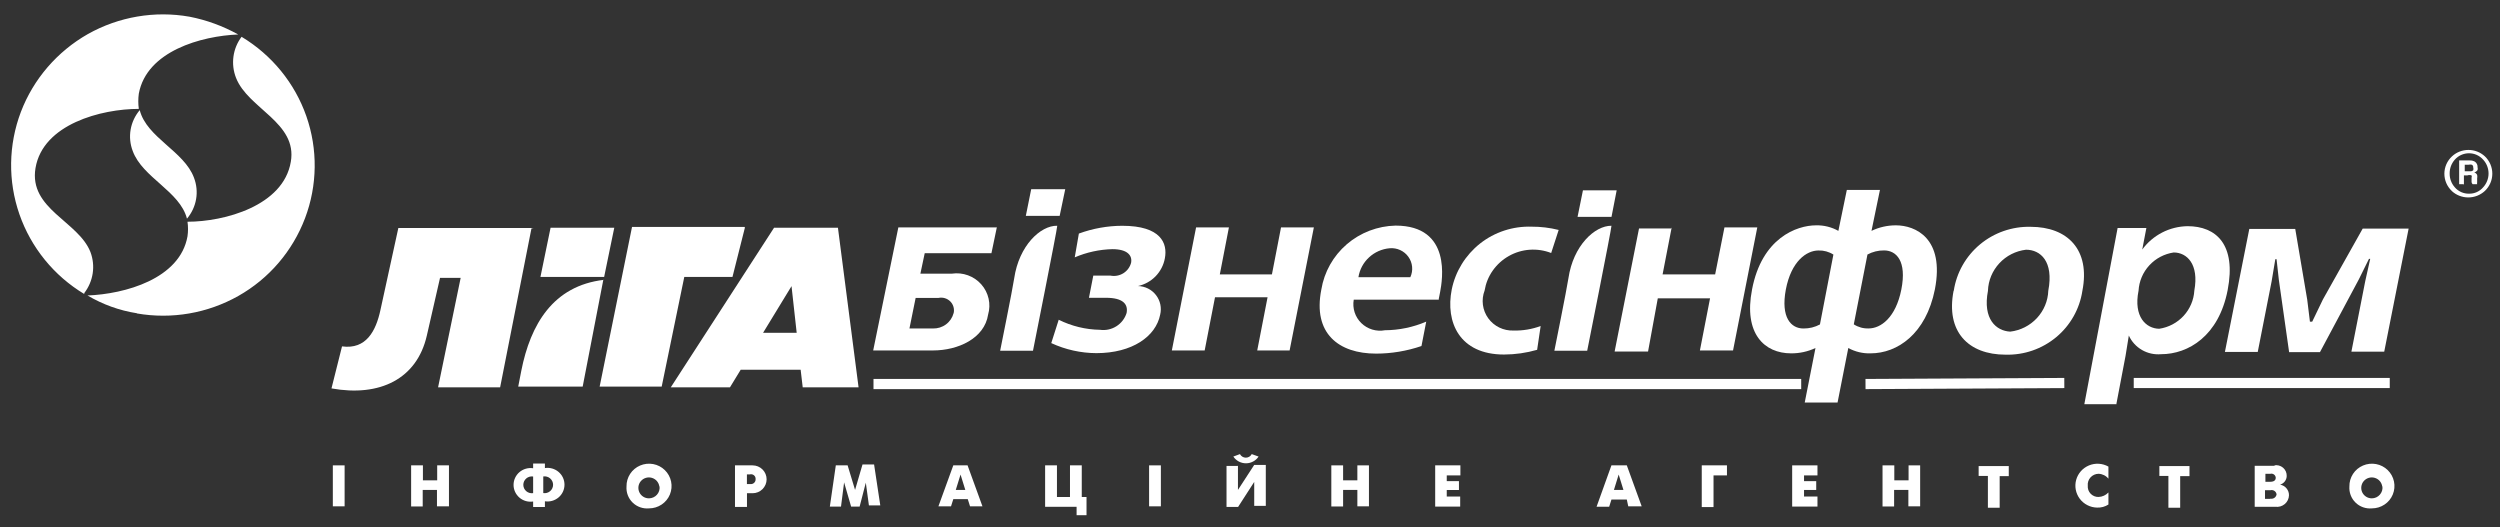 <svg xmlns="http://www.w3.org/2000/svg" viewBox="0 0 166 35" fill="none">
  <rect x="0" y="0" width="166" height="35" fill="#333333" stroke="none"/>
  <path d="m9.09 20.8c-1.16-0.181-2.27-0.584-3.28-1.18 2.48-0.095 6.14-1.1 6.64-3.93 0.046-0.321 0.046-0.646 0-0.967 2.44 0 6.37-1.05 6.86-3.98 0.453-2.61-2.85-3.53-3.64-5.58-0.175-0.448-0.233-0.933-0.168-1.41s0.25-0.928 0.539-1.31c2.01 1.21 3.53 3.07 4.3 5.27s0.738 4.6-0.088 6.78c-0.826 2.18-2.39 4.01-4.43 5.16-2.04 1.15-4.42 1.56-6.73 1.16zm-3.5-1.28c-2.01-1.21-3.53-3.08-4.3-5.29-0.768-2.21-0.734-4.61 0.097-6.8 0.831-2.18 2.41-4.01 4.45-5.17 2.05-1.15 4.44-1.56 6.75-1.15 1.13 0.22 2.22 0.62 3.23 1.18-2.44 0.095-6.08 1.1-6.6 3.93-0.046 0.334-0.046 0.673 0 1.01-2.48 0-6.37 1.01-6.86 3.93-0.453 2.72 2.85 3.53 3.65 5.58 0.169 0.451 0.22 0.938 0.148 1.41-0.072 0.476-0.265 0.926-0.56 1.31v0.041zm3.69-12.2c0.467 1.82 2.95 2.72 3.6 4.48 0.174 0.454 0.223 0.946 0.141 1.42-0.082 0.479-0.292 0.927-0.607 1.3-0.467-1.82-2.95-2.72-3.6-4.49-0.174-0.454-0.223-0.946-0.141-1.42 0.082-0.479 0.292-0.927 0.607-1.3v0.014z" clip-rule="evenodd" fill="#fff" fill-rule="evenodd"/>
  <path d="m58 25.5h61.6m4.27 0 13.2-0.068m4.61 0h17" stroke="#fff" stroke-miterlimit="2.61" stroke-width=".675"/>
  <g fill="#fff">
    <path d="m52.9 22.1-0.343-3.1-1.89 3.1h2.24zm4.12 3.62h-3.72l-0.137-1.17h-3.98l-0.714 1.17h-3.93l6.86-10.6h4.24l1.37 10.6zm-7.56-10.6-0.824 3.27h-3.2l-1.5 7.28h-4.12l2.15-10.6h7.48zm-9.4 3.46-1.37 7.09h-4.28l0.206-1.06c0.604-3.05 2.1-5.64 5.49-6.03h-0.041zm0.728-3.46-0.673 3.27h-4.23l0.673-3.27h4.27-0.041zm-5.49 0-2.09 10.6h-4.12l1.5-7.27h-1.37l-0.878 3.84c-0.659 2.87-3.12 4.08-6.33 3.5l0.7-2.79c1.61 0.218 2.25-1.03 2.55-2.41l1.19-5.45h8.98l-0.137 0.027z" clip-rule="evenodd" fill-rule="evenodd"/>
    <path d="m107 14.4h-2.25l0.357-1.76h2.24l-0.343 1.76z"/>
    <path d="m66.2 15.1h-6.55l-1.67 8.17h3.97c1.67 0 3.42-0.803 3.66-2.38 0.1-0.346 0.112-0.712 0.033-1.06-0.079-0.351-0.246-0.678-0.485-0.948s-0.543-0.478-0.884-0.602-0.707-0.162-1.07-0.109h-2.09c0.096-0.463 0.192-0.899 0.288-1.36h4.43l0.371-1.78-0.014 0.082zm-2.88 5.69c-0.078 0.3-0.256 0.564-0.506 0.749-0.25 0.186-0.555 0.281-0.867 0.272h-1.56l0.412-2.03h1.52c0.14-0.029 0.286-0.022 0.423 0.019 0.137 0.042 0.261 0.117 0.361 0.218 0.1 0.102 0.172 0.227 0.21 0.364 0.038 0.137 0.041 0.281 0.008 0.42v-0.014z" clip-rule="evenodd" fill-rule="evenodd"/>
    <path d="m70.2 15c0 0.218-1.61 8.29-1.61 8.29h-2.18s0.824-4.08 0.933-4.81c0.316-2.16 1.74-3.51 2.85-3.49zm0.165-0.667h-2.25l0.357-1.77h2.26l-0.37 1.77z"/>
    <path d="m72.6 18.3h1.13c0.294 0.059 0.6 4e-3 0.855-0.153s0.44-0.404 0.518-0.691c0.096-0.476-0.22-0.912-1.24-0.912-0.86 0.021-1.71 0.206-2.5 0.545l0.274-1.58c0.923-0.338 1.9-0.514 2.88-0.517 2.58 0 3.02 1.17 2.83 2.16-0.081 0.447-0.294 0.86-0.612 1.19-0.318 0.327-0.726 0.554-1.17 0.651 0.232 0.006 0.46 0.063 0.667 0.167s0.387 0.254 0.528 0.437 0.239 0.395 0.286 0.62c0.047 0.225 0.043 0.458-0.012 0.682-0.288 1.44-1.85 2.55-4.24 2.55-1.03-0.005-2.05-0.233-2.99-0.667l0.494-1.55c0.853 0.424 1.79 0.652 2.74 0.667 0.381 0.053 0.768-0.031 1.09-0.235 0.324-0.204 0.565-0.517 0.678-0.881 0.11-0.572-0.22-1.01-1.37-1.01h-1.13l0.288-1.47z"/>
    <path d="m81.6 15.1-0.604 3.12h3.46l0.604-3.12h2.18l-1.61 8.17h-2.15l0.686-3.53h-3.49l-0.686 3.53h-2.18l1.61-8.17h2.18z"/>
    <path d="m90.2 18.4c0.081-0.503 0.328-0.965 0.704-1.31 0.375-0.348 0.857-0.561 1.37-0.606 0.239-0.021 0.48 0.02 0.698 0.12s0.406 0.254 0.545 0.449c0.139 0.194 0.224 0.421 0.247 0.658s-0.018 0.476-0.117 0.693h-3.44zm5.33 1.47 0.096-0.49c0.137-0.735 0.796-4.4-2.96-4.4-1.19 0.026-2.34 0.465-3.24 1.24-0.9 0.776-1.5 1.84-1.69 3.01-0.576 2.91 1.15 4.25 3.64 4.25 1.02-0.001 2.04-0.172 3.01-0.504l0.316-1.62c-0.867 0.372-1.8 0.567-2.74 0.572-0.281 0.053-0.571 0.037-0.845-0.046s-0.523-0.23-0.727-0.43c-0.204-0.2-0.356-0.445-0.443-0.715-0.087-0.27-0.107-0.558-0.058-0.838h5.65v-0.027z"/>
    <path d="m103 16.8c-0.454-0.177-0.942-0.251-1.43-0.217-0.486 0.034-0.959 0.176-1.38 0.415-0.425 0.239-0.789 0.569-1.07 0.966s-0.464 0.85-0.543 1.33c-0.116 0.303-0.154 0.629-0.112 0.95 0.042 0.321 0.164 0.626 0.354 0.889s0.443 0.475 0.736 0.617 0.618 0.21 0.944 0.198c0.613 0.015 1.22-0.087 1.8-0.3l-0.234 1.58c-0.713 0.205-1.45 0.311-2.2 0.313-2.96 0-3.9-2.15-3.47-4.32 0.243-1.2 0.909-2.28 1.88-3.05 0.97-0.763 2.18-1.16 3.42-1.12 0.606-0.003 1.21 0.07 1.8 0.218l-0.494 1.52z"/>
    <path d="m111 15.1-0.604 3.12h3.49l0.618-3.12h2.18l-1.61 8.17h-2.2l0.673-3.46h-3.47l-0.646 3.53h-2.22l1.62-8.17h2.18l-0.014-0.068z"/>
    <path d="m124 16.9c0.337-0.182 0.714-0.276 1.1-0.272 0.823 0 1.52 0.708 1.15 2.59-0.371 1.88-1.37 2.59-2.17 2.59-0.35 0.013-0.695-0.082-0.988-0.272l0.906-4.63zm-1.37-4.29-0.562 2.72c-0.452-0.253-0.964-0.38-1.48-0.368-1.29 0-3.6 0.844-4.25 4.25-0.577 2.95 0.823 4.25 2.59 4.25 0.559 0.005 1.11-0.116 1.62-0.354l-0.714 3.62h2.18l0.713-3.62c0.453 0.248 0.965 0.371 1.48 0.354 1.78 0 3.68-1.29 4.27-4.25 0.659-3.4-1.3-4.25-2.59-4.25-0.561-0.001-1.12 0.125-1.62 0.368l0.562-2.72h-2.2zm-1.78 8.93c-0.336 0.183-0.714 0.276-1.1 0.272-0.823 0-1.52-0.722-1.17-2.59 0.357-1.87 1.37-2.59 2.17-2.59 0.35-0.011 0.695 0.084 0.988 0.272l-0.892 4.63z"/>
    <path d="m132 19.3c0.025-0.678 0.294-1.32 0.757-1.82 0.463-0.499 1.09-0.818 1.77-0.899 0.961 0 1.85 0.776 1.48 2.72-0.024 0.678-0.292 1.32-0.755 1.82-0.464 0.499-1.09 0.818-1.77 0.899-0.92-0.041-1.85-0.817-1.48-2.72zm-2.28 0c-0.535 2.72 0.976 4.25 3.45 4.25 1.23 0.033 2.42-0.38 3.36-1.16s1.56-1.88 1.74-3.08c0.535-2.72-0.975-4.25-3.44-4.25-1.22-0.03-2.42 0.386-3.36 1.17s-1.56 1.88-1.74 3.08h-0.015z"/>
    <path d="m142 19.3c0.037-0.624 0.289-1.22 0.714-1.68 0.424-0.461 0.996-0.763 1.62-0.856 0.878 0 1.69 0.776 1.37 2.53-0.037 0.624-0.289 1.22-0.714 1.68-0.424 0.461-0.996 0.763-1.62 0.856-0.865-0.014-1.72-0.79-1.37-2.53zm-1.47 7.51 0.604-3.17 0.22-1.36c0.183 0.401 0.487 0.736 0.871 0.958 0.384 0.222 0.827 0.32 1.27 0.281 1.81 0 3.83-1.21 4.42-4.25 0.59-3.04-0.769-4.25-2.66-4.25-0.59 0.009-1.17 0.153-1.69 0.422s-0.978 0.656-1.32 1.13l0.274-1.43h-1.91l-2.21 11.7h2.18-0.041z"/>
    <path d="m152 23.4-0.686-4.83-0.151-1.36h-0.082l-0.247 1.48-0.92 4.68h-2.18l1.62-8.17h3.05l0.796 4.7 0.179 1.46h0.151l0.713-1.48 2.64-4.7h3.05l-1.62 8.17h-2.18l0.919-4.68 0.33-1.48h-0.083l-0.672 1.36-2.58 4.83h-2.06l0.027 0.027z"/>
    <path d="m107 15c0 0.218-1.61 8.29-1.61 8.29h-2.18s0.823-4.08 0.933-4.81c0.316-2.16 1.74-3.5 2.86-3.49z"/>
    <path d="m163 10.6c0.117-0.133 0.262-0.24 0.424-0.312s0.338-0.111 0.516-0.111c0.179 0 0.355 0.038 0.517 0.111s0.306 0.18 0.424 0.312c0.231 0.251 0.359 0.579 0.359 0.919 0 0.34-0.128 0.668-0.359 0.919-0.115 0.135-0.258 0.242-0.419 0.316s-0.337 0.109-0.515 0.107c-0.179 0.004-0.357-0.032-0.521-0.105s-0.309-0.181-0.426-0.317c-0.224-0.252-0.346-0.576-0.343-0.912-6e-3 -0.34 0.116-0.671 0.343-0.926zm-0.206 2.08c0.298 0.277 0.691 0.43 1.1 0.43 0.408 0 0.801-0.154 1.1-0.43 0.157-0.149 0.281-0.327 0.367-0.525 0.085-0.198 0.129-0.41 0.129-0.625s-0.044-0.428-0.129-0.625c-0.086-0.198-0.21-0.376-0.367-0.525-0.296-0.273-0.686-0.424-1.09-0.424-0.404 0-0.794 0.151-1.09 0.424-0.159 0.147-0.286 0.324-0.374 0.522-0.087 0.197-0.133 0.41-0.134 0.626-1e-3 0.216 0.042 0.429 0.127 0.628 0.085 0.198 0.21 0.377 0.367 0.526zm0.81-0.381v-0.654h0.233c0.089-0.03 0.186-0.03 0.275 0 0.01 0.024 0.015 0.049 0.015 0.075 0 0.026-5e-3 0.051-0.015 0.075v0.15c-6e-3 0.05-6e-3 0.1 0 0.15 0.01 0.051 0.034 0.098 0.069 0.136h0.302c-0.011-0.04-0.011-0.082 0-0.122-6e-3 -0.086-6e-3 -0.173 0-0.259 0.015-0.076 0.015-0.155 0-0.231-0.017-0.041-0.043-0.076-0.076-0.105-0.034-0.028-0.074-0.048-0.117-0.058 0.089-0.03 0.166-0.087 0.22-0.163 0.017-0.062 0.017-0.128 0-0.191 5e-3 -0.071-8e-3 -0.143-0.04-0.207-0.031-0.065-0.079-0.12-0.138-0.16-0.105-0.058-0.224-0.087-0.344-0.082h-0.7v1.58h0.302l0.014 0.068zm0.302-1.36c0.077-0.02 0.157-0.02 0.233 0 0.03 0.022 0.053 0.051 0.068 0.084 0.014 0.034 0.019 0.07 0.015 0.106 0.022 0.057 0.022 0.12 0 0.177-0.03 0.026-0.065 0.045-0.103 0.057s-0.077 0.015-0.117 0.011h-0.343v-0.436h0.302-0.055z"/>
    <path d="m22.1 30.9h0.782v2.72h-0.782v-2.72z"/>
    <path d="m27.3 30.9h0.782v0.994h0.947v-0.994h0.782v2.72h-0.796v-1.09h-0.947v1.1h-0.769v-2.74z"/>
    <path d="m35.4 33.3c-0.161 0.025-0.325 0.015-0.481-0.029s-0.302-0.121-0.425-0.226-0.223-0.235-0.291-0.382c-0.068-0.146-0.103-0.306-0.103-0.467s0.035-0.321 0.103-0.467c0.068-0.146 0.167-0.277 0.291-0.382s0.269-0.182 0.425-0.226c0.156-0.044 0.321-0.054 0.481-0.029v-0.313h0.782v0.3c0.161-0.025 0.325-0.015 0.481 0.029 0.156 0.044 0.302 0.121 0.425 0.226s0.223 0.235 0.291 0.381c0.068 0.146 0.103 0.306 0.103 0.467s-0.035 0.321-0.103 0.467c-0.068 0.146-0.167 0.277-0.291 0.381s-0.269 0.182-0.425 0.226-0.321 0.054-0.481 0.029v0.381h-0.782v-0.368zm0-1.66c-0.08-0.013-0.162-0.008-0.241 0.014-0.078 0.022-0.151 0.06-0.213 0.113s-0.111 0.118-0.146 0.191c-0.034 0.073-0.052 0.153-0.052 0.234 0 0.081 0.018 0.16 0.052 0.234 0.034 0.073 0.084 0.138 0.146 0.191s0.134 0.091 0.213 0.113c0.078 0.022 0.16 0.027 0.241 0.014v-1.1zm0.673 1.1c0.08 0.013 0.162 0.008 0.241-0.014 0.078-0.022 0.151-0.06 0.213-0.113s0.111-0.117 0.146-0.191c0.034-0.073 0.052-0.153 0.052-0.234 0-0.081-0.018-0.16-0.052-0.234-0.034-0.073-0.084-0.138-0.146-0.191s-0.134-0.091-0.213-0.113c-0.078-0.022-0.16-0.027-0.241-0.014v1.1z"/>
    <path d="m41.6 32.3c-0.005-0.295 0.078-0.584 0.239-0.832 0.161-0.248 0.393-0.442 0.666-0.558 0.273-0.116 0.574-0.15 0.866-0.096 0.292 0.054 0.561 0.193 0.773 0.4s0.357 0.471 0.417 0.759c0.06 0.289 0.032 0.588-0.08 0.861s-0.304 0.506-0.551 0.67c-0.247 0.164-0.537 0.252-0.834 0.252-0.199 0.018-0.399-0.006-0.587-0.073-0.188-0.066-0.359-0.172-0.502-0.311-0.142-0.139-0.253-0.306-0.323-0.492-0.07-0.185-0.099-0.384-0.084-0.581zm2.18 0c-0.018-0.132-0.075-0.256-0.163-0.358-0.088-0.101-0.203-0.175-0.332-0.213-0.129-0.038-0.266-0.038-0.396-1e-4s-0.245 0.112-0.332 0.213c-0.088 0.101-0.145 0.225-0.163 0.358-0.018 0.132 0.002 0.267 0.059 0.388s0.147 0.224 0.261 0.295c0.114 0.071 0.246 0.108 0.381 0.107 0.1-0.001 0.198-0.023 0.289-0.065 0.091-0.041 0.172-0.101 0.238-0.176 0.066-0.074 0.116-0.162 0.145-0.256 0.03-0.095 0.039-0.194 0.028-0.293h-0.014z"/>
    <path d="m48.8 30.9h1.17c0.122 0 0.244 0.024 0.357 0.07 0.113 0.046 0.216 0.115 0.303 0.201 0.087 0.086 0.155 0.188 0.202 0.3s0.071 0.233 0.071 0.354c0 0.122-0.024 0.242-0.071 0.354s-0.116 0.214-0.202 0.3c-0.087 0.086-0.19 0.154-0.303 0.201-0.113 0.047-0.235 0.07-0.357 0.07h-0.371v0.912h-0.796v-2.76zm0.782 1.24h0.22c0.047 0.008 0.095 0.006 0.141-0.007 0.046-0.013 0.088-0.036 0.124-0.067 0.036-0.032 0.064-0.071 0.082-0.114 0.018-0.044 0.026-0.091 0.023-0.138 0.004-0.048-0.004-0.097-0.023-0.142-0.019-0.045-0.049-0.084-0.087-0.115s-0.083-0.052-0.13-0.062c-0.048-0.01-0.098-8e-3 -0.145 0.005h-0.192v0.64h-0.014z"/>
    <path d="m55.5 30.9h0.782l0.494 1.63 0.494-1.69h0.769l0.412 2.72h-0.755l-0.206-1.51-0.412 1.59h-0.563l-0.467-1.61-0.206 1.61h-0.741l0.398-2.75z"/>
    <path d="m63.3 30.9h0.947l0.988 2.72h-0.824l-0.151-0.476h-0.961l-0.151 0.476h-0.837l0.988-2.72zm0.165 1.63h0.631l-0.316-1.02-0.316 1.02z"/>
    <path d="m69.4 30.9h0.782v2.1h0.865v-2.1h0.782v2.1h0.316v1.21h-0.659v-0.558h-2.09v-2.75z"/>
    <path d="m76.3 30.9h0.782v2.72h-0.782v-2.72z"/>
    <path d="m82.2 30.9v1.63l1.08-1.66h0.769v2.72h-0.769v-1.59l-1.07 1.66h-0.769v-2.72h0.755v-0.041zm1.37-0.585c-0.091 0.138-0.215 0.251-0.362 0.329-0.146 0.078-0.31 0.119-0.476 0.119s-0.33-0.041-0.476-0.119c-0.146-0.078-0.27-0.191-0.362-0.329l0.439-0.163c0.037 0.071 0.093 0.132 0.162 0.173s0.148 0.064 0.229 0.064c0.081 0 0.16-0.022 0.229-0.064 0.069-0.042 0.125-0.102 0.162-0.173l0.453 0.163z"/>
    <path d="m88.4 30.9h0.782v0.994h0.947v-0.994h0.769v2.72h-0.769v-1.09h-0.947v1.1h-0.782v-2.74z"/>
    <path d="m95.3 30.9h1.67v0.667h-0.906v0.381h0.81v0.586h-0.81v0.436h0.892v0.667h-1.66v-2.74z"/>
    <path d="m107 30.9h1.02l0.988 2.72h-0.892l-0.096-0.449h-1.02l-0.151 0.476h-0.837l0.988-2.75zm0.165 1.63h0.631l-0.316-1.02-0.315 1.02z"/>
    <path d="m113 30.9h1.67v0.667h-0.892v2.1h-0.782v-2.76z"/>
    <path d="m119 30.9h1.68v0.667h-0.892v0.381h0.809v0.585h-0.809v0.436h0.892v0.667h-1.68v-2.74z"/>
    <path d="m125 30.9h0.782v0.994h0.947v-0.994h0.769v2.72h-0.782v-1.09h-0.947v1.1h-0.769v-2.74z"/>
    <path d="m132 31.6h-0.618v-0.654h2v0.667h-0.604v2.1h-0.782v-2.11z"/>
    <path d="m140 33.5c-0.224 0.145-0.488 0.216-0.755 0.204-0.223-0.004-0.443-0.059-0.642-0.161s-0.372-0.246-0.506-0.424c-0.133-0.178-0.224-0.383-0.266-0.601-0.041-0.218-0.032-0.442 0.027-0.656 0.06-0.214 0.167-0.412 0.315-0.578s0.333-0.297 0.539-0.382c0.207-0.085 0.43-0.122 0.653-0.108 0.224 0.014 0.441 0.078 0.635 0.188v0.803c-0.079-0.099-0.179-0.179-0.293-0.235s-0.239-0.088-0.366-0.091c-0.1 0.001-0.199 0.023-0.291 0.065-0.091 0.041-0.173 0.101-0.24 0.175-0.067 0.074-0.118 0.161-0.149 0.256-0.032 0.095-0.043 0.195-0.033 0.294-8e-3 0.097 5e-3 0.194 0.037 0.286 0.033 0.092 0.084 0.175 0.152 0.246 0.067 0.071 0.148 0.126 0.239 0.164 0.09 0.037 0.187 0.056 0.285 0.053 0.125-0.004 0.247-0.032 0.36-0.084s0.215-0.125 0.299-0.216v0.803z"/>
    <path d="m144 31.6h-0.618v-0.654h2v0.667h-0.618v2.1h-0.782v-2.11h0.014z"/>
    <path d="m151 30.9c0.104-0.021 0.211-0.018 0.313 0.009 0.103 0.026 0.198 0.075 0.279 0.144 0.08 0.068 0.144 0.154 0.187 0.25 0.042 0.096 0.062 0.201 0.058 0.306-3e-3 0.129-0.047 0.254-0.126 0.356s-0.189 0.178-0.313 0.215c0.167 0.029 0.318 0.116 0.426 0.246 0.109 0.13 0.167 0.294 0.164 0.462-3e-3 0.111-0.029 0.221-0.078 0.321-0.048 0.1-0.117 0.19-0.203 0.261-0.085 0.072-0.185 0.125-0.293 0.156s-0.221 0.039-0.332 0.024h-1.37v-2.72h1.37l-0.082-0.027zm-0.247 1.09c0.302 0 0.357-0.163 0.357-0.259-1e-3 -0.043-0.012-0.085-0.031-0.123-0.02-0.038-0.048-0.072-0.082-0.098-0.034-0.026-0.074-0.044-0.116-0.053-0.042-0.009-0.086-0.008-0.128 0.002h-0.33v0.531h0.33zm0 1.12c0.046 0.01 0.094 0.01 0.14 8e-4s0.09-0.028 0.128-0.055c0.039-0.027 0.072-0.061 0.096-0.101 0.025-0.04 0.041-0.084 0.048-0.131-7e-3 -0.046-0.023-0.09-0.048-0.13-0.024-0.039-0.057-0.073-0.096-0.099s-0.083-0.043-0.129-0.051c-0.047-0.008-0.094-0.005-0.139 0.007h-0.357v0.572h0.357v-0.014z"/>
    <path d="m156 32.3c-5e-3 -0.295 0.078-0.584 0.239-0.832s0.393-0.442 0.666-0.558c0.272-0.116 0.574-0.15 0.866-0.096 0.292 0.054 0.561 0.193 0.773 0.4s0.357 0.471 0.417 0.759c0.06 0.289 0.032 0.588-0.08 0.861s-0.304 0.506-0.551 0.67c-0.246 0.164-0.537 0.252-0.834 0.252-0.198 0.018-0.399-0.006-0.587-0.073-0.188-0.066-0.359-0.172-0.501-0.311-0.143-0.139-0.253-0.306-0.323-0.492-0.071-0.185-0.099-0.384-0.085-0.581zm2.18 0c-0.019-0.132-0.075-0.256-0.163-0.358s-0.204-0.175-0.333-0.213-0.266-0.038-0.395-1e-4c-0.13 0.038-0.245 0.112-0.333 0.213-0.088 0.101-0.144 0.225-0.163 0.358s2e-3 0.267 0.058 0.388c0.057 0.121 0.148 0.224 0.262 0.295 0.114 0.071 0.246 0.108 0.38 0.107 0.1-0.001 0.199-0.023 0.29-0.065 0.09-0.041 0.171-0.101 0.237-0.176 0.066-0.074 0.116-0.162 0.146-0.256 0.029-0.095 0.039-0.194 0.027-0.293h-0.013z"/>
  </g>
</svg>